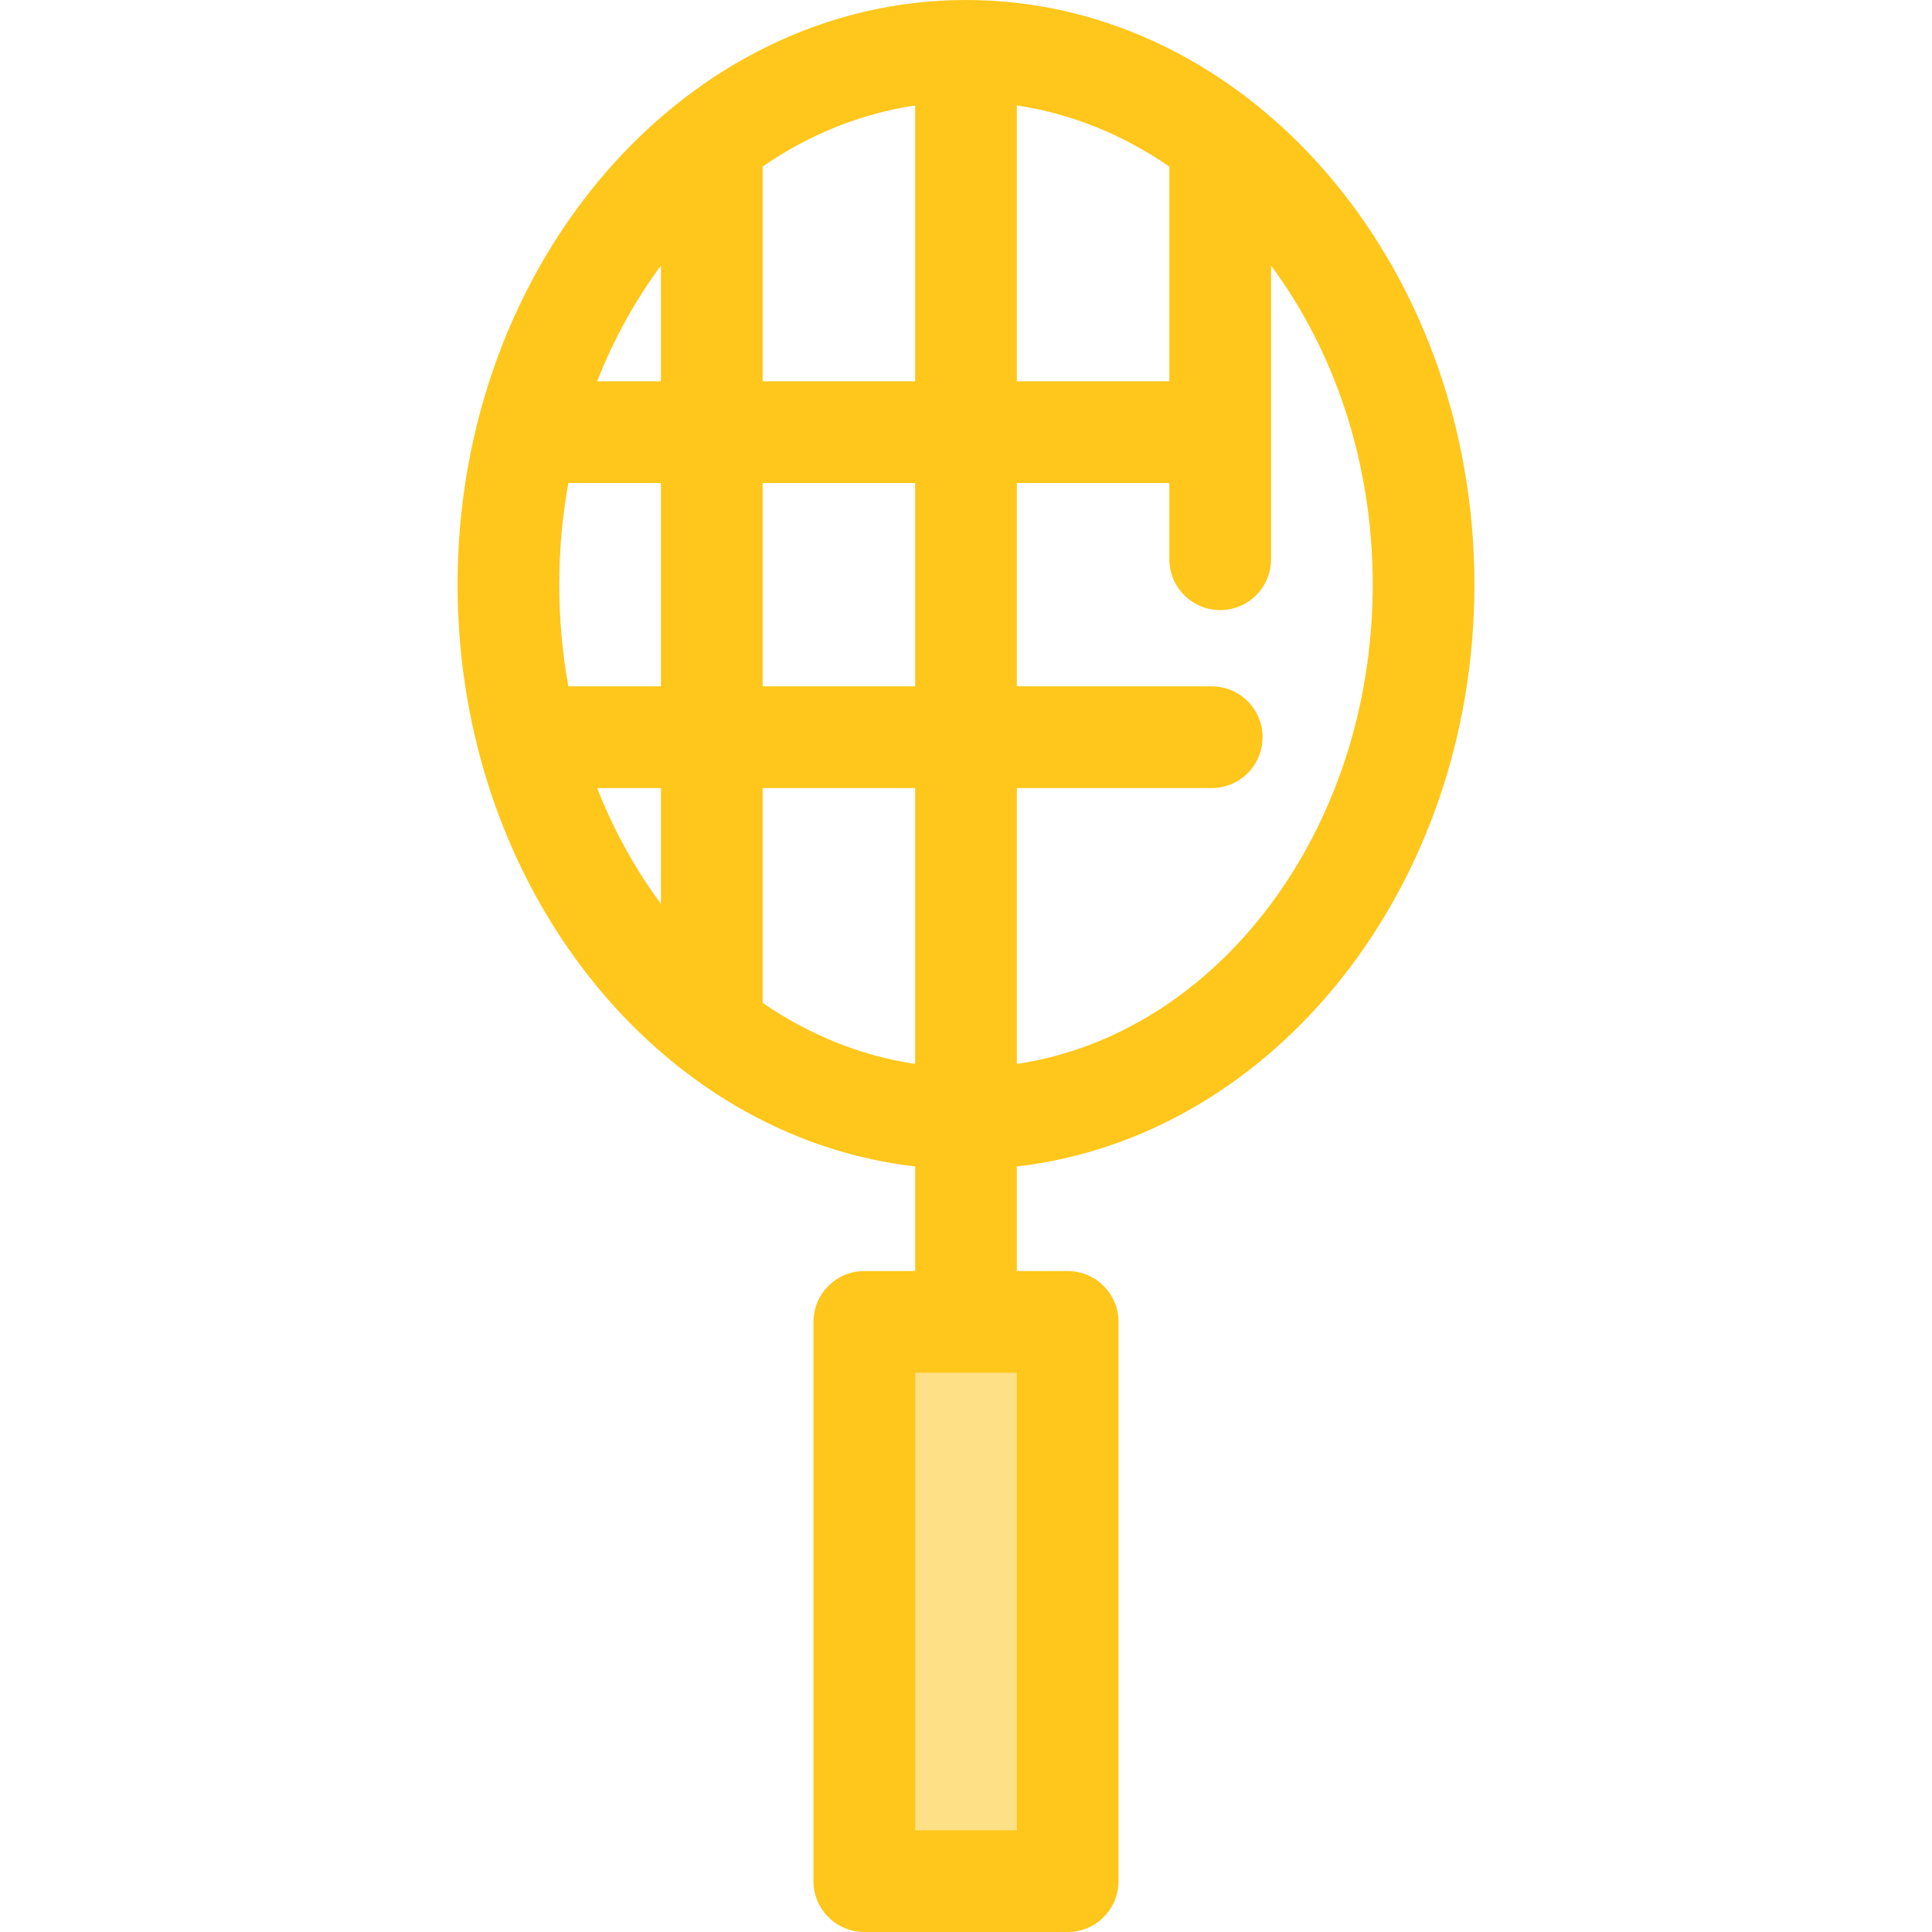 <?xml version="1.0" encoding="iso-8859-1"?>
<!-- Uploaded to: SVG Repo, www.svgrepo.com, Generator: SVG Repo Mixer Tools -->
<svg version="1.1" id="Layer_1" xmlns="http://www.w3.org/2000/svg" xmlns:xlink="http://www.w3.org/1999/xlink" 
	 viewBox="0 0 512 512" xml:space="preserve">
<rect x="229.053" y="350.316" style="fill:#FEE187;" width="53.895" height="148.211"/>
<path style="fill:#FFC61B;" d="M390.737,154.947C390.737,69.509,330.294,0,256,0S121.263,69.509,121.263,154.947
	c0,80.225,53.292,146.4,121.302,154.179c-0.015,0.256-0.039,0.509-0.039,0.768v26.947h-13.474c-7.442,0-13.474,6.034-13.474,13.474
	v148.211c0,7.44,6.032,13.474,13.474,13.474h53.895c7.441,0,13.474-6.033,13.474-13.474V350.316c0-7.44-6.032-13.474-13.474-13.474
	h-13.474v-26.947c0-0.26-0.024-0.512-0.039-0.768C337.444,301.347,390.737,235.172,390.737,154.947z M175.158,239.511
	c-6.802-9.158-12.518-19.476-16.912-30.669h16.912V239.511z M175.158,181.895h-24.536c-1.575-8.692-2.412-17.706-2.412-26.947
	c0-9.242,0.837-18.255,2.412-26.947h24.536V181.895z M175.158,101.053h-16.912c4.394-11.194,10.111-21.511,16.912-30.669V101.053z
	 M242.526,281.949c-14.57-2.168-28.246-7.803-40.421-16.185v-56.922h40.421V281.949z M242.526,181.895h-40.421V128h40.421V181.895z
	 M242.526,101.053h-40.421V44.13c12.175-8.382,25.851-14.018,40.421-16.185V101.053z M269.474,363.789v121.263h-26.947V363.789
	H269.474z M269.474,27.946c14.574,2.168,28.244,7.823,40.421,16.207v56.899h-40.421V27.946z M269.474,281.949v-73.107h51.649
	c7.442,0,13.474-6.034,13.474-13.474c0-7.44-6.032-13.474-13.474-13.474h-51.649V128h40.421v20.211
	c0,7.44,6.032,13.474,13.474,13.474c7.441,0,13.474-6.034,13.474-13.474V70.389c16.76,22.568,26.947,52.174,26.947,84.558
	C363.789,220.109,322.573,274.051,269.474,281.949z"/>
</svg>